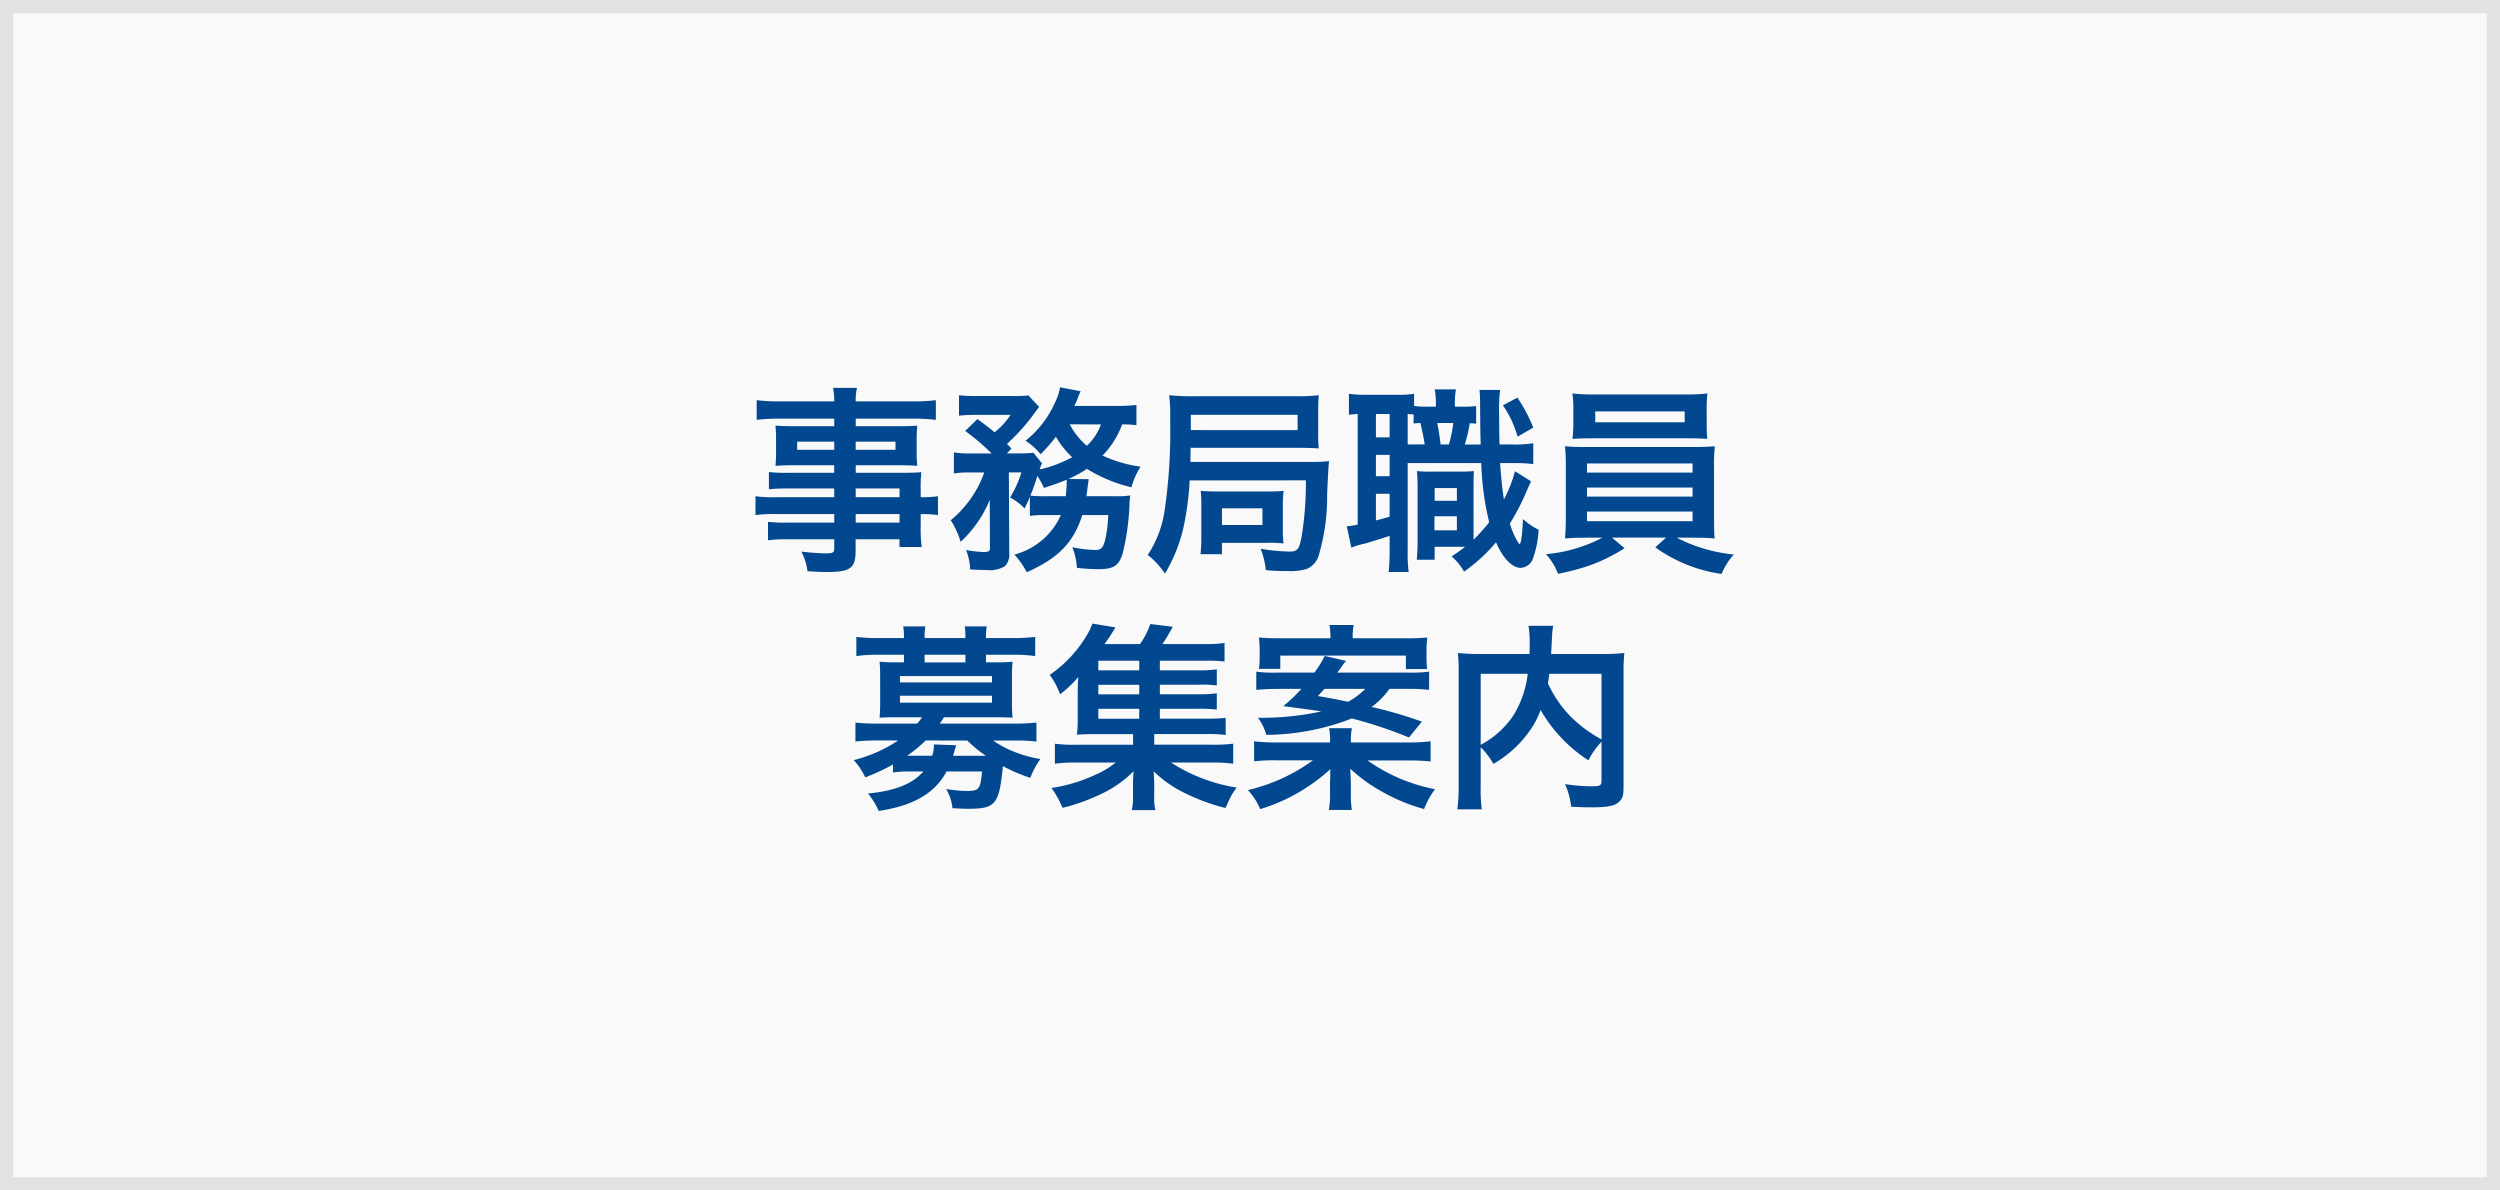 <svg xmlns="http://www.w3.org/2000/svg" width="189" height="90" viewBox="0 0 189 90">
  <g id="p-bn__item" transform="translate(-215 -2825)">
    <g id="bg" transform="translate(215 2825)" fill="#f9f9f9" stroke="#e2e2e2" stroke-width="1">
      <rect width="189" height="90" stroke="none"/>
      <rect x="0.5" y="0.5" width="188" height="89" fill="none"/>
    </g>
    <path id="Path_7857" data-name="Path 7857" d="M-30.93-4.41h-4.335a10.29,10.29,0,0,1-1.62-.075V-3.06a10.743,10.743,0,0,1,1.65-.075h4.305v.645h-3.585a10.894,10.894,0,0,1-1.425-.06v1.395a10.224,10.224,0,0,1,1.485-.075h3.525v.72c0,.27-.12.345-.585.345A17.011,17.011,0,0,1-33.42-.3a4.269,4.269,0,0,1,.465,1.485c.48.03,1.08.06,1.44.06,1.83,0,2.2-.285,2.2-1.635v-.84h3.315v.585h1.68a11.278,11.278,0,0,1-.075-1.62v-.87a8.912,8.912,0,0,1,1.305.075V-4.485a8.475,8.475,0,0,1-1.305.075v-.525A10.151,10.151,0,0,1-24.345-6.3c-.42.03-.72.045-1.6.045h-3.36v-.57h3.45c.48,0,.87.015,1.2.045A9.478,9.478,0,0,1-24.7-7.785v-.99a10.211,10.211,0,0,1,.045-1.05c-.36.03-.69.045-1.26.045h-3.39v-.57h4.3a14.465,14.465,0,0,1,1.755.09v-1.485a14.07,14.07,0,0,1-1.845.09H-29.31a4.238,4.238,0,0,1,.1-1.02H-31.02a5.543,5.543,0,0,1,.09,1.02h-4.02a13.914,13.914,0,0,1-1.845-.09v1.485a14.465,14.465,0,0,1,1.755-.09h4.11v.57H-34.1c-.57,0-.885-.015-1.275-.045.03.36.045.63.045,1.05v.99c0,.375-.015.69-.045,1.005.345-.03.72-.045,1.26-.045h3.18v.57h-3.525a11.227,11.227,0,0,1-1.41-.06V-5.01a12.459,12.459,0,0,1,1.38-.06h3.555Zm1.62,0v-.66h3.315v.66Zm0,1.275h3.315v.645H-29.31ZM-30.93-8.61v.615h-2.805V-8.61Zm1.62,0H-26.3v.615H-29.31ZM-13.8-3.06A5.308,5.308,0,0,1-17.31-.075a6.109,6.109,0,0,1,.93,1.335C-14.01.225-12.825-1-12.18-3.06h1.965a10.822,10.822,0,0,1-.195,1.695c-.165.765-.315.945-.8.945A9.49,9.49,0,0,1-12.93-.63,5.053,5.053,0,0,1-12.585.93a14.6,14.6,0,0,0,1.59.1c1.17,0,1.56-.24,1.86-1.155A18.282,18.282,0,0,0-8.61-3.885a5.388,5.388,0,0,1,.06-.66,6.836,6.836,0,0,1-1.185.06h-2.13c.03-.27.06-.375.075-.585.015-.135.03-.165.03-.24q.022-.158.045-.27a.923.923,0,0,1,.015-.195l-1.53-.015a8.185,8.185,0,0,0,1.4-.765A11.282,11.282,0,0,0-8.46-5.16a5.475,5.475,0,0,1,.69-1.56,9.968,9.968,0,0,1-2.88-.84A6.6,6.6,0,0,0-9.165-9.915a7.52,7.52,0,0,1,1.08.06v-1.53a13.831,13.831,0,0,1-1.59.075H-12.78c.12-.255.18-.39.255-.585a4.378,4.378,0,0,1,.225-.525l-1.56-.3a4.231,4.231,0,0,1-.375,1.14,7.679,7.679,0,0,1-2.235,2.9,4.958,4.958,0,0,1,1.14,1.02,12.62,12.62,0,0,0,1.155-1.32,6.787,6.787,0,0,0,1.23,1.545,9.534,9.534,0,0,1-2.46.93,2.743,2.743,0,0,1,.18-.465l-.645-.8a9.791,9.791,0,0,1-1.1.045h-.9l.33-.36c-.135-.165-.195-.21-.33-.36a14.71,14.71,0,0,0,2.1-2.355c.15-.21.27-.36.33-.435l-.81-.87a11.019,11.019,0,0,1-1.275.045h-2.565a11.694,11.694,0,0,1-1.41-.06v1.545a10.8,10.8,0,0,1,1.29-.06h2.61a5.71,5.71,0,0,1-1.215,1.32c-.375-.33-.45-.375-1.29-1.005l-.93.9a16.239,16.239,0,0,1,2,1.7h-1.5a8.194,8.194,0,0,1-1.35-.075v1.59a7.138,7.138,0,0,1,1.26-.075h1.035A8.242,8.242,0,0,1-22.125-2.67a6.309,6.309,0,0,1,.75,1.635,8.939,8.939,0,0,0,2.2-3.18l.015,3.585c.015.3-.075.36-.48.36A8.606,8.606,0,0,1-20.97-.42a4.238,4.238,0,0,1,.315,1.47c.45.03.915.045,1.245.045a2.209,2.209,0,0,0,1.4-.3A1.329,1.329,0,0,0-17.7-.21l-.03-6.075h.945a7.99,7.99,0,0,1-.855,1.9,3.829,3.829,0,0,1,1.095.825c.195-.4.255-.51.405-.885V-3a7.919,7.919,0,0,1,1.185-.06Zm-1.065-1.425A10.6,10.6,0,0,1-16.1-4.53c.21-.54.33-.855.525-1.485a5.259,5.259,0,0,1,.495.9c.825-.27,1.14-.375,1.71-.615a.292.292,0,0,1,.015.12,10.348,10.348,0,0,1-.075,1.125Zm4.1-5.43A4.182,4.182,0,0,1-11.835-8.3a5.292,5.292,0,0,1-1.29-1.62ZM4.725-5.685a24.859,24.859,0,0,1-.33,4.29C4.23-.48,4.08-.3,3.48-.3A16.643,16.643,0,0,1,1.305-.51,6.06,6.06,0,0,1,1.695,1.1,13.619,13.619,0,0,0,3.33,1.17a4.42,4.42,0,0,0,1.44-.15,1.629,1.629,0,0,0,.885-.9A15.457,15.457,0,0,0,6.33-4.62c.03-.735.06-1.275.075-1.575q.045-.7.045-.72c.015-.105.015-.12.03-.225a11.774,11.774,0,0,1-1.44.06H-4.005l.015-1.065H4.065c.72,0,1.17.015,1.635.045a10.882,10.882,0,0,1-.045-1.2v-1.575c0-.615.015-.915.045-1.245a14.135,14.135,0,0,1-1.725.075h-7.62A17.5,17.5,0,0,1-5.61-12.12a13.164,13.164,0,0,1,.075,1.92A41.059,41.059,0,0,1-5.955-3.4,8.309,8.309,0,0,1-7.23-.045a6.058,6.058,0,0,1,1.3,1.41A12.163,12.163,0,0,0-4.56-1.98a22.473,22.473,0,0,0,.5-3.7Zm-8.7-3.8v-1.155H4.1V-9.48ZM-1.62-.105V-.96H1.815A8.276,8.276,0,0,1,3.03-.915a9.732,9.732,0,0,1-.045-1.11V-3.75a7.627,7.627,0,0,1,.06-1.14c-.36.03-.615.045-1.2.045H-1.98c-.585,0-.885-.015-1.245-.045A9.486,9.486,0,0,1-3.18-3.81v2.445a11.443,11.443,0,0,1-.06,1.26Zm0-3.465H1.44v1.26H-1.62ZM17.595-11.3a9.186,9.186,0,0,1-1.065.045h-.54v-.09a6.49,6.49,0,0,1,.075-1.215h-1.6a6.156,6.156,0,0,1,.09,1.215v.09h-.72a5.691,5.691,0,0,1-.93-.06v-.915a7.188,7.188,0,0,1-1.3.075H9.24a8.357,8.357,0,0,1-1.26-.075v1.59a5.912,5.912,0,0,1,.66-.06V-2.34a4.333,4.333,0,0,1-.825.12L8.16-.6A5.787,5.787,0,0,1,9.165-.9c.525-.15,1.23-.375,1.89-.585V-.36a14.73,14.73,0,0,1-.075,1.605h1.515a10.813,10.813,0,0,1-.075-1.59V-6.99h5.565a20.977,20.977,0,0,0,.6,4.47A13.081,13.081,0,0,1,17.4-1.2V-5.055c0-.765,0-.99.03-1.335a9.271,9.271,0,0,1-.975.045H14.07a6.663,6.663,0,0,1-.945-.045c.03.495.045.675.045,1.335V-.99c0,.5-.03.87-.06,1.305h1.35V-.66h2.3a11.571,11.571,0,0,1-1.02.72,4.435,4.435,0,0,1,.945,1.155A12.8,12.8,0,0,0,19.1-1C19.62.21,20.325.93,20.955.93a1.037,1.037,0,0,0,.93-.69,7.515,7.515,0,0,0,.435-2.19,5.384,5.384,0,0,1-1.185-.81c-.045,1.185-.15,1.89-.255,1.89-.03,0-.09-.075-.225-.315a6.616,6.616,0,0,1-.51-1.23A17.446,17.446,0,0,0,21.42-4.89c.12-.27.24-.54.33-.72l-1.215-.765a9.9,9.9,0,0,1-.84,2.13c-.12-.78-.21-1.575-.285-2.745h.825a12.373,12.373,0,0,1,1.68.075V-8.49a9.378,9.378,0,0,1-1.68.09h-.87c-.015-.45-.03-1.695-.03-2.22a11.534,11.534,0,0,1,.075-1.9H17.85a9.307,9.307,0,0,1,.045,1.08c.015,1.995.015,1.995.045,3.045h-1.2a12.126,12.126,0,0,0,.375-1.605,4.084,4.084,0,0,1,.48.03ZM15.87-10.02a10.611,10.611,0,0,1-.33,1.62h-.63c-.075-.645-.165-1.185-.255-1.62ZM12.42-8.4v-2.3c.18.015.24.015.45.03v.69c.225-.03.285-.03.51-.045.15.615.255,1.17.33,1.62Zm-2.4-2.3h1.035V-8.94H10.02Zm0,3.09h1.035V-6H10.02Zm0,2.94h1.035V-2.94c-.405.12-.54.165-1.035.285ZM14.46-5.1h1.68v.96H14.46Zm-.015,2.13H16.14v1.065H14.445Zm5.175-8.385a7.88,7.88,0,0,1,1.11,2.37l1.185-.69a12.032,12.032,0,0,0-1.2-2.265ZM27.135-1.35a11.3,11.3,0,0,1-4.26,1.245A4.839,4.839,0,0,1,23.79,1.38a17.814,17.814,0,0,0,2.295-.6,13.052,13.052,0,0,0,2.73-1.335l-.945-.8h4.08l-.81.735a11.285,11.285,0,0,0,5.01,2.01,5.028,5.028,0,0,1,.93-1.47A11.9,11.9,0,0,1,32.76-1.35h1.2c.75,0,1.215.015,1.68.06a2.632,2.632,0,0,1-.045-.6c0-.06-.015-.39-.015-.975V-6.66a13.485,13.485,0,0,1,.06-1.605c-.525.045-.945.06-1.68.06H25.98c-.7,0-1.215-.015-1.665-.06a14.843,14.843,0,0,1,.06,1.605v3.795c0,.75-.03,1.2-.06,1.575.48-.045.915-.06,1.665-.06ZM25.98-6.96h7.98v.69H25.98Zm0,1.815h7.98v.69H25.98Zm0,1.815h7.98v.735H25.98Zm9.045-7.77a9.12,9.12,0,0,1,.06-1.155,13.037,13.037,0,0,1-1.695.075H26.58a13.291,13.291,0,0,1-1.71-.075,7.469,7.469,0,0,1,.075,1.155v1.155c0,.4-.03.75-.06,1.125.45-.03.975-.045,1.65-.045H33.45c.66,0,1.17.015,1.62.045-.03-.345-.045-.675-.045-1.125Zm-1.665.2v.825H26.6V-10.9ZM-26.49,16.4a7.5,7.5,0,0,1,1.305-.075h.99c-.825.945-2.16,1.47-4.185,1.665a5.406,5.406,0,0,1,.81,1.32c2.64-.405,4.245-1.335,5.13-2.985h2.685c-.135,1.38-.225,1.47-1.215,1.47a9.118,9.118,0,0,1-1.5-.15,3.789,3.789,0,0,1,.48,1.455c.585.03.87.045,1.155.045,2.115,0,2.37-.315,2.655-3.225a12.746,12.746,0,0,0,2.07.885,6.2,6.2,0,0,1,.765-1.425,9.176,9.176,0,0,1-1.965-.54,7.21,7.21,0,0,1-1.605-.855h1.62a12.563,12.563,0,0,1,1.65.075V12.63c-.495.045-.96.075-1.7.075h-5.61a4.434,4.434,0,0,0,.315-.48h3.99c.5,0,.855.015,1.2.03a10.308,10.308,0,0,1-.045-1.035V9.075c0-.42.015-.72.045-1.05a10.2,10.2,0,0,1-1.185.045h-.825V7.5h2.07a10.9,10.9,0,0,1,1.65.1V6.15a14.1,14.1,0,0,1-1.695.09h-2.025V6.165a4.151,4.151,0,0,1,.06-.81H-21.06a6.242,6.242,0,0,1,.045.81V6.24H-24.1V6.165a4.055,4.055,0,0,1,.06-.81h-1.68a4.25,4.25,0,0,1,.06.81V6.24h-1.92a13.841,13.841,0,0,1-1.68-.09V7.6a10.9,10.9,0,0,1,1.65-.1h1.95v.57h-.66a10.2,10.2,0,0,1-1.185-.045c.03.345.045.66.045,1.05V11.22c0,.39-.015.69-.045,1.035.345-.015.69-.03,1.185-.03H-24.3a2.477,2.477,0,0,1-.375.48H-27.63a16.863,16.863,0,0,1-1.7-.075v1.425a15.885,15.885,0,0,1,1.65-.075H-26.1a10.737,10.737,0,0,1-3.36,1.485,4.834,4.834,0,0,1,.87,1.305,15.744,15.744,0,0,0,2.1-.975Zm5.625-2.415a9.046,9.046,0,0,0,1.4,1.155h-2.475c.12-.465.21-.735.225-.8l-1.68-.06a2.324,2.324,0,0,1-.135.855h-1.89a10.863,10.863,0,0,0,1.4-1.155Zm-.15-5.91H-24.1V7.5h3.09Zm-4.95,1.035h6.96v.48h-6.96Zm0,1.485h6.96v.525h-6.96Zm19.65.99h2.88a10.6,10.6,0,0,1,1.425.06V10.41a8.879,8.879,0,0,1-1.425.075h-2.88v-.72h2.88a8.727,8.727,0,0,1,1.425.06V8.6a8.879,8.879,0,0,1-1.425.075h-2.88V7.95H-2.67a9.413,9.413,0,0,1,1.245.06v-1.4A9.635,9.635,0,0,1-2.9,6.69H-6.12a14.769,14.769,0,0,0,.78-1.305l-1.695-.21a6.07,6.07,0,0,1-.78,1.515H-10.5a13.911,13.911,0,0,0,.825-1.26l-1.74-.285a4.866,4.866,0,0,1-.48.975,9.542,9.542,0,0,1-2.745,2.9,5.9,5.9,0,0,1,.78,1.47A8.278,8.278,0,0,0-12.48,9.18c-.03.42-.045.825-.045,1.305v1.86a9.109,9.109,0,0,1-.06,1.2c.36-.03.69-.045,1.275-.045h2.97v.8h-4.215a11.066,11.066,0,0,1-1.695-.075v1.515a10.634,10.634,0,0,1,1.695-.09h2.9a6.689,6.689,0,0,1-1.62.96,11.841,11.841,0,0,1-3.24.96,6.918,6.918,0,0,1,.84,1.5,13.861,13.861,0,0,0,2.67-.93A8.616,8.616,0,0,0-8.3,16.305c-.03.36-.045.645-.045.99v.885a4.26,4.26,0,0,1-.09,1.065h1.785a3.981,3.981,0,0,1-.09-1.08V17.3c0-.165-.015-.555-.045-.99a8.939,8.939,0,0,0,2.43,1.68,14.9,14.9,0,0,0,3,1.095c.06-.12.1-.225.135-.285.09-.21.15-.345.165-.375a4.711,4.711,0,0,1,.555-.885,12.727,12.727,0,0,1-4.965-1.89h2.985a10.84,10.84,0,0,1,1.71.09V14.22a11.3,11.3,0,0,1-1.71.075h-4.26v-.8h3.96a9.089,9.089,0,0,1,1.44.075V12.27a12.053,12.053,0,0,1-1.455.06H-6.315Zm-1.56,0v.75h-3.09v-.75Zm0-1.095h-3.09v-.72h3.09Zm0-1.815h-3.09V7.95h3.09ZM12.39,10.08a12.563,12.563,0,0,1,1.65.075V8.775a9.559,9.559,0,0,1-1.53.075H7.095a1.377,1.377,0,0,0,.165-.225,2.912,2.912,0,0,0,.2-.27,3.734,3.734,0,0,1,.3-.39L6.15,7.59a8.6,8.6,0,0,1-.78,1.26H2.49A9.006,9.006,0,0,1,.975,8.775v1.38c.495-.045.99-.075,1.65-.075H4.38a10.966,10.966,0,0,1-1.365,1.305c2.07.27,2.34.315,2.88.4a21.438,21.438,0,0,1-4.335.48H1.1a3.832,3.832,0,0,1,.63,1.29A18.053,18.053,0,0,0,8.2,12.315a33.265,33.265,0,0,1,4.32,1.44l.975-1.2a32.839,32.839,0,0,0-3.8-1.11,6.142,6.142,0,0,0,1.35-1.365Zm-3.18,0a5.291,5.291,0,0,1-1.3.975c-.93-.2-1.17-.24-2.28-.435.24-.255.33-.345.495-.54ZM8.13,14.13v-.105A4.859,4.859,0,0,1,8.2,13.05H6.48a5.045,5.045,0,0,1,.075.975v.105H2.475A13.073,13.073,0,0,1,.81,14.04v1.515A13.178,13.178,0,0,1,2.5,15.48h2.76a13.627,13.627,0,0,1-4.92,2.25,4.771,4.771,0,0,1,.93,1.44,13.713,13.713,0,0,0,5.31-3.03,2.812,2.812,0,0,0-.015.315v.375c-.015.24-.015.3-.015.48v.66a5.938,5.938,0,0,1-.09,1.26H8.2a7.4,7.4,0,0,1-.075-1.26V17.3c0-.195-.03-.75-.045-1.185a12.167,12.167,0,0,0,2.25,1.65,13.984,13.984,0,0,0,3.33,1.4,6.285,6.285,0,0,1,.825-1.5,13.123,13.123,0,0,1-5.1-2.175h3.06a16.971,16.971,0,0,1,1.71.075V14.04a13.345,13.345,0,0,1-1.71.09ZM2.82,6.255c-.66,0-1.125-.015-1.65-.06a7.911,7.911,0,0,1,.06,1.05v.48a5.033,5.033,0,0,1-.06.84H2.79v-1h9.495V8.58H13.89a7.366,7.366,0,0,1-.045-.885V7.26a7.3,7.3,0,0,1,.06-1.065,16.079,16.079,0,0,1-1.62.06H8.265A4.642,4.642,0,0,1,8.34,5.25H6.51a6.116,6.116,0,0,1,.075,1.005Zm24.255,10.71c0,.435-.075.48-.81.48a14.028,14.028,0,0,1-1.95-.165,5.588,5.588,0,0,1,.465,1.71c.6.03,1.05.045,1.455.045,1.41,0,1.95-.12,2.28-.54.18-.225.225-.45.225-1.08V8.82a12.873,12.873,0,0,1,.06-1.455,13.009,13.009,0,0,1-1.71.075H23.265c.015-.24.015-.24.03-.555.03-.615.03-.615.045-.825a3.541,3.541,0,0,1,.09-.75H21.555a7.777,7.777,0,0,1,.09,1.32c0,.255,0,.465-.015.81H17.955a14.25,14.25,0,0,1-1.74-.075,13.217,13.217,0,0,1,.06,1.455v8.55a12.589,12.589,0,0,1-.1,1.815h1.845A12.371,12.371,0,0,1,17.94,17.4V14.49a5.618,5.618,0,0,1,.96,1.26A8.6,8.6,0,0,0,21.75,13.1a6.675,6.675,0,0,0,.72-1.425,11.154,11.154,0,0,0,3.615,3.81,5.723,5.723,0,0,1,.99-1.41Zm0-8.025V13.9A10.127,10.127,0,0,1,24.72,12.15a8.808,8.808,0,0,1-1.695-2.49c.045-.27.06-.345.1-.72Zm-9.135,0h3.555a7.647,7.647,0,0,1-1.065,3.12,6.818,6.818,0,0,1-2.49,2.25Z" transform="translate(309 2867)" fill="#024891"/>
  </g>
</svg>
